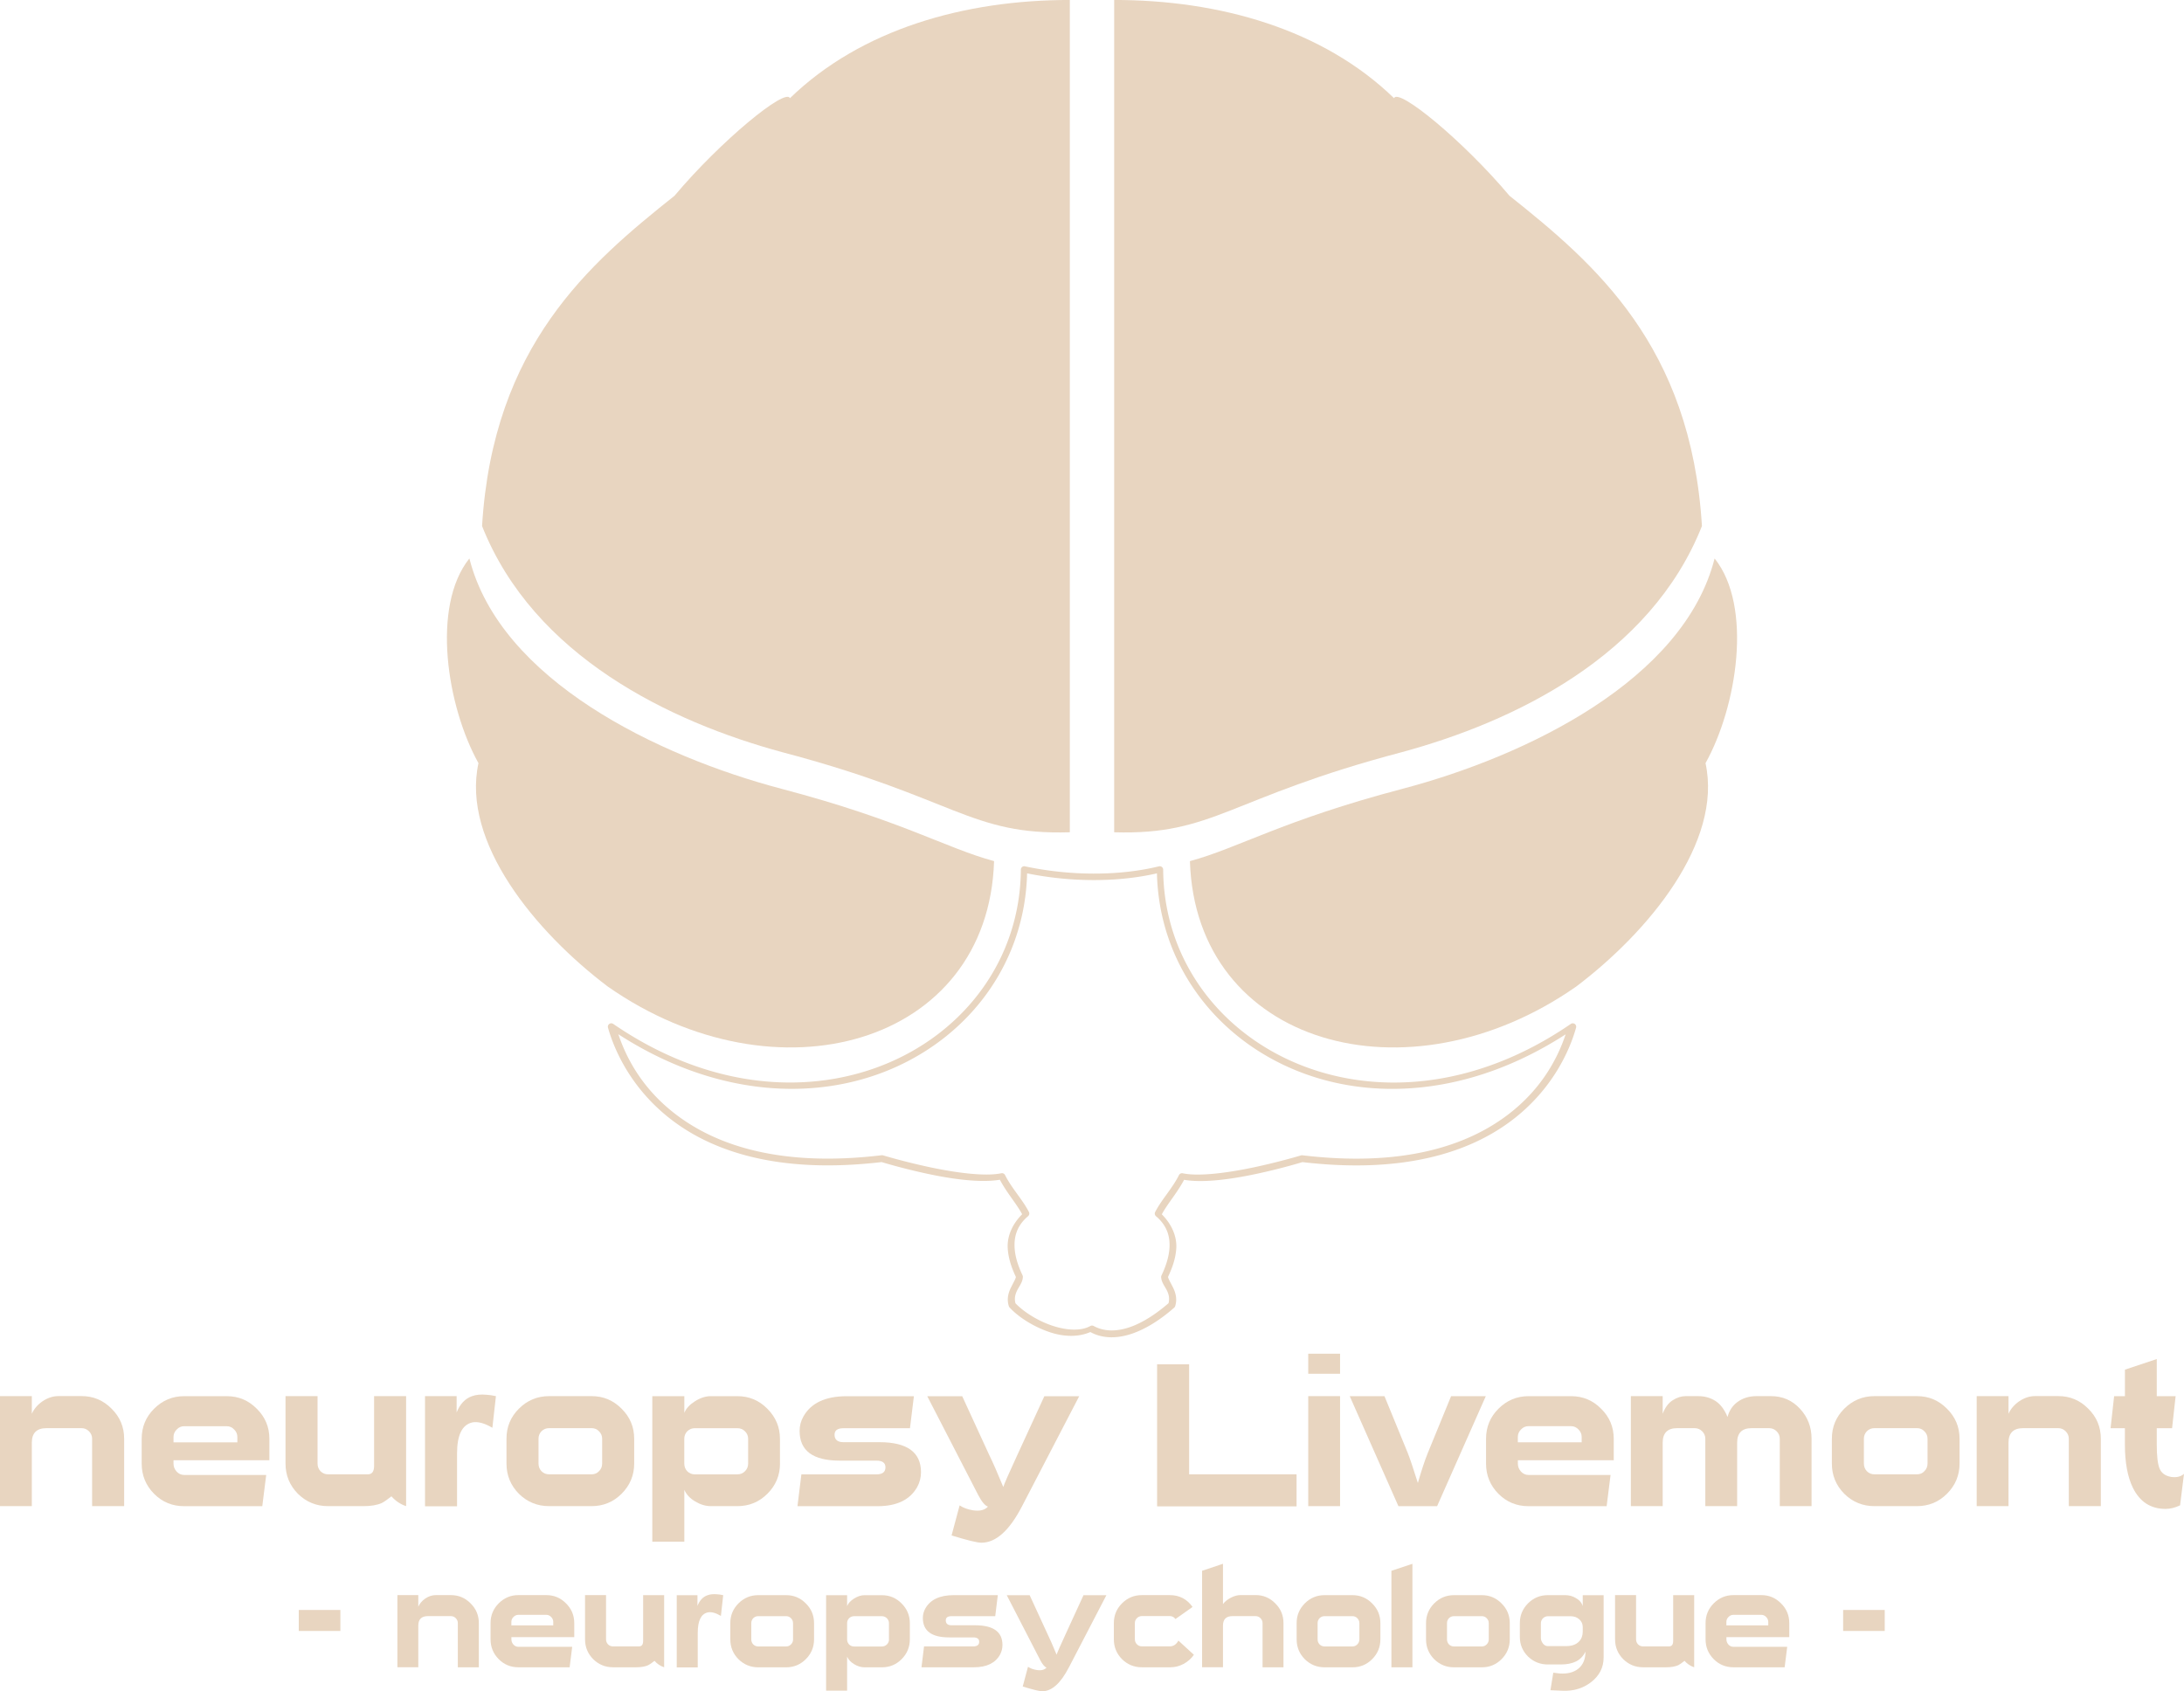 <?xml version="1.0" encoding="UTF-8" standalone="no"?>
<!-- Created with Inkscape (http://www.inkscape.org/) -->

<svg
   width="200"
   height="154.904"
   viewBox="0 0 52.917 40.985"
   version="1.1"
   id="svg5"
   xml:space="preserve"
   inkscape:version="1.2.2 (b0a8486541, 2022-12-01)"
   sodipodi:docname="logos.svg"
   xmlns:inkscape="http://www.inkscape.org/namespaces/inkscape"
   xmlns:sodipodi="http://sodipodi.sourceforge.net/DTD/sodipodi-0.dtd"
   xmlns="http://www.w3.org/2000/svg"
   xmlns:svg="http://www.w3.org/2000/svg"><sodipodi:namedview
     id="namedview7"
     pagecolor="#988f83"
     bordercolor="#000000"
     borderopacity="0.25"
     inkscape:showpageshadow="2"
     inkscape:pageopacity="0"
     inkscape:pagecheckerboard="0"
     inkscape:deskcolor="#d1d1d1"
     inkscape:document-units="px"
     showgrid="false"
     showguides="false"
     inkscape:zoom="1"
     inkscape:cx="262"
     inkscape:cy="4209"
     inkscape:window-width="1920"
     inkscape:window-height="1007"
     inkscape:window-x="0"
     inkscape:window-y="0"
     inkscape:window-maximized="1"
     inkscape:current-layer="layer1"><inkscape:grid
       type="xygrid"
       id="grid5337"
       spacingx="26.458"
       spacingy="26.458"
       color="#ffffff"
       opacity="0.149"
       empcolor="#e7e7e7"
       empopacity="0.302"
       originx="0"
       originy="0" /></sodipodi:namedview><defs
     id="defs2" /><g
     inkscape:label="Calque 1"
     inkscape:groupmode="layer"
     id="layer1"
     transform="translate(-23.151,-502.909)"><path
       inkscape:connector-curvature="0"
       style="display:inline;fill:#e8d5c0;fill-opacity:1;stroke:none;stroke-width:0.166"
       d="m 37.887,526.824 c -1.771,-1.336 -3.558,-3.511 -3.143,-5.421 -0.763,-1.371 -1.149,-3.798 -0.22,-4.961 0.747,2.944 4.551,4.789 7.572,5.585 2.904,0.765 3.967,1.433 5.141,1.75 -0.142,4.467 -5.281,5.887 -9.35,3.046 z"
       id="path4161-9"
       inkscape:export-filename="../pixelfed/neuropsy_livemont.png"
       inkscape:export-xdpi="96"
       inkscape:export-ydpi="96" /><path
       inkscape:connector-curvature="0"
       style="display:inline;fill:#e8d5c0;fill-opacity:1;stroke:none;stroke-width:0.166"
       d="m 49.071,502.909 c -2.546,0 -5.05,0.703 -6.781,2.38 -0.103,-0.257 -1.672,1.028 -2.796,2.364 -2.056,1.638 -4.397,3.625 -4.663,8.004 1.252,3.156 4.556,4.742 7.266,5.478 4.213,1.11 4.551,2.015 6.975,1.943 0,-6.723 0,-13.446 0,-20.17 -2.546,0 -5.05,0.703 -6.781,2.38 -0.103,-0.257 -1.672,1.028 -2.796,2.364"
       id="path3334-36" /><path
       style="color:#000000;fill:#e8d5c0;fill-opacity:1;stroke-width:0.627;stroke-linecap:round;stroke-linejoin:round;-inkscape-stroke:none"
       d="m 47.985,523.902 a 0.083,0.083 0 0 0 -0.099,0.081 c -0.016,2.124 -1.306,3.862 -3.181,4.671 -1.876,0.809 -4.337,0.687 -6.697,-0.933 a 0.083,0.083 0 0 0 -0.126,0.091 c 0.151,0.54 0.568,1.504 1.575,2.26 1.003,0.753 2.592,1.288 5.055,0.998 0.01,0.003 0.505,0.155 1.12,0.286 0.597,0.128 1.278,0.221 1.745,0.142 0.174,0.327 0.4,0.575 0.54,0.836 -0.25,0.251 -0.364,0.544 -0.35,0.816 0.015,0.285 0.119,0.533 0.198,0.704 -0.004,0.043 -0.058,0.133 -0.116,0.25 -0.06,0.119 -0.112,0.275 -0.055,0.457 a 0.083,0.083 0 0 0 0.018,0.032 c 0.224,0.242 0.584,0.466 0.961,0.595 0.349,0.12 0.706,0.128 0.996,0.001 0.309,0.168 0.664,0.158 1.014,0.038 0.349,-0.12 0.698,-0.348 1.017,-0.628 a 0.083,0.083 0 0 0 0.025,-0.038 c 0.057,-0.181 0.004,-0.338 -0.055,-0.457 -0.059,-0.118 -0.115,-0.21 -0.118,-0.252 0.079,-0.171 0.185,-0.417 0.2,-0.701 0.014,-0.272 -0.102,-0.565 -0.351,-0.815 0.14,-0.261 0.366,-0.509 0.54,-0.836 0.468,0.08 1.149,-0.015 1.747,-0.143 0.615,-0.131 1.11,-0.283 1.12,-0.286 2.463,0.29 4.052,-0.245 5.055,-0.998 1.007,-0.755 1.425,-1.719 1.575,-2.26 a 0.083,0.083 0 0 0 -0.127,-0.091 c -2.359,1.62 -4.821,1.742 -6.697,0.933 -1.876,-0.809 -3.165,-2.547 -3.18,-4.671 a 0.083,0.083 0 0 0 -0.103,-0.081 c -0.984,0.242 -2.185,0.228 -3.246,0 z m 0.051,0.171 c 1.034,0.211 2.174,0.224 3.147,0 0.053,2.148 1.364,3.912 3.266,4.732 1.872,0.807 4.302,0.679 6.637,-0.831 -0.179,0.531 -0.552,1.312 -1.422,1.965 -0.97,0.728 -2.513,1.259 -4.96,0.966 a 0.083,0.083 0 0 0 -0.033,0.004 c 0,0 -0.505,0.153 -1.118,0.284 -0.613,0.131 -1.339,0.234 -1.744,0.149 a 0.083,0.083 0 0 0 -0.092,0.044 c -0.166,0.33 -0.415,0.582 -0.577,0.894 a 0.083,0.083 0 0 0 0.02,0.102 c 0.273,0.23 0.341,0.498 0.327,0.76 -0.014,0.262 -0.116,0.512 -0.193,0.674 a 0.083,0.083 0 0 0 -0.009,0.039 c 0.005,0.127 0.085,0.219 0.137,0.322 0.049,0.097 0.071,0.195 0.042,0.313 -0.3,0.259 -0.623,0.472 -0.934,0.579 -0.32,0.11 -0.621,0.114 -0.881,-0.027 a 0.083,0.083 0 0 0 -0.08,10e-4 c -0.233,0.13 -0.59,0.106 -0.941,-0.015 -0.343,-0.118 -0.672,-0.327 -0.873,-0.536 -0.031,-0.12 -0.006,-0.218 0.043,-0.316 0.052,-0.103 0.131,-0.195 0.136,-0.322 a 0.083,0.083 0 0 0 -0.007,-0.039 c -0.077,-0.163 -0.18,-0.413 -0.193,-0.674 -0.014,-0.262 0.054,-0.53 0.327,-0.76 a 0.083,0.083 0 0 0 0.02,-0.102 c -0.161,-0.312 -0.411,-0.563 -0.578,-0.894 a 0.083,0.083 0 0 0 -0.091,-0.044 c -0.405,0.085 -1.131,-0.018 -1.744,-0.149 -0.613,-0.131 -1.118,-0.284 -1.118,-0.284 a 0.083,0.083 0 0 0 -0.034,-0.004 c -2.447,0.294 -3.988,-0.238 -4.959,-0.966 -0.871,-0.653 -1.245,-1.434 -1.424,-1.966 2.335,1.511 4.766,1.64 6.638,0.832 1.902,-0.821 3.213,-2.584 3.266,-4.732 z"
       id="path4163-7-0" /><path
       inkscape:connector-curvature="0"
       style="display:inline;fill:#e8d5c0;fill-opacity:1;stroke:none;stroke-width:0.166"
       d="m 61.332,526.824 c 1.771,-1.336 3.558,-3.511 3.143,-5.421 0.763,-1.371 1.149,-3.798 0.22,-4.961 -0.747,2.944 -4.551,4.789 -7.572,5.585 -2.904,0.765 -3.967,1.433 -5.141,1.75 0.142,4.467 5.281,5.887 9.35,3.046 z"
       id="path4161-5-6" /><path
       inkscape:connector-curvature="0"
       style="display:inline;fill:#e8d5c0;fill-opacity:1;stroke:none;stroke-width:0.166"
       d="m 50.148,502.909 c 2.546,0 5.05,0.703 6.781,2.38 0.103,-0.257 1.672,1.028 2.796,2.364 2.056,1.638 4.397,3.625 4.663,8.004 -1.252,3.156 -4.556,4.742 -7.266,5.478 -4.213,1.11 -4.551,2.015 -6.975,1.943 0,-6.723 0,-13.446 0,-20.17 2.546,0 5.05,0.703 6.781,2.38 0.103,-0.257 1.672,1.028 2.796,2.364"
       id="path3334-3-2" /><path
       d="m 26.159,539.408 h -0.776 v -1.633 c -1e-6,-0.07 -0.025,-0.13 -0.076,-0.181 -0.051,-0.051 -0.111,-0.076 -0.181,-0.076 h -0.847 c -0.238,10e-6 -0.357,0.117 -0.357,0.352 v 1.538 h -0.771 v -2.666 h 0.771 v 0.428 c 0.054,-0.121 0.141,-0.222 0.262,-0.305 0.124,-0.083 0.252,-0.124 0.385,-0.124 h 0.557 c 0.286,0 0.528,0.102 0.728,0.305 0.203,0.2 0.305,0.443 0.305,0.728 v 1.633"
       style="font-style:normal;font-variant:normal;font-weight:normal;font-stretch:normal;font-size:28px;line-height:125%;font-family:'Sui Generis';-inkscape-font-specification:'Sui Generis';text-align:start;letter-spacing:0px;word-spacing:0px;writing-mode:lr-tb;text-anchor:start;fill:#e8d5c0;fill-opacity:1;stroke:none;stroke-width:0.17"
       id="path3335" /><path
       d="m 29.677,538.295 h -2.322 v 0.081 c -10e-7,0.073 0.025,0.138 0.076,0.195 0.051,0.054 0.111,0.081 0.181,0.081 h 1.989 l -0.095,0.757 h -1.894 c -0.286,0 -0.528,-0.1 -0.728,-0.3 -0.2,-0.203 -0.3,-0.447 -0.3,-0.733 v -0.6 c 0,-0.286 0.1,-0.528 0.3,-0.728 0.203,-0.203 0.446,-0.305 0.728,-0.305 h 1.033 c 0.286,0 0.528,0.102 0.728,0.305 0.203,0.2 0.305,0.443 0.305,0.728 v 0.519 m -0.776,-0.433 v -0.129 c -1e-6,-0.07 -0.025,-0.13 -0.076,-0.181 -0.051,-0.054 -0.111,-0.081 -0.181,-0.081 h -1.033 c -0.07,0 -0.13,0.027 -0.181,0.081 -0.051,0.051 -0.076,0.111 -0.076,0.181 v 0.129 h 1.547"
       style="font-style:normal;font-variant:normal;font-weight:normal;font-stretch:normal;font-size:28px;line-height:125%;font-family:'Sui Generis';-inkscape-font-specification:'Sui Generis';text-align:start;letter-spacing:0px;word-spacing:0px;writing-mode:lr-tb;text-anchor:start;fill:#e8d5c0;fill-opacity:1;stroke:none;stroke-width:0.17"
       id="path3337" /><path
       d="m 32.992,539.408 c -0.136,-0.044 -0.255,-0.124 -0.357,-0.238 -0.098,0.079 -0.176,0.133 -0.233,0.162 -0.114,0.051 -0.262,0.076 -0.443,0.076 h -0.857 c -0.286,0 -0.53,-0.1 -0.733,-0.3 -0.2,-0.203 -0.3,-0.447 -0.3,-0.733 v -1.633 h 0.776 v 1.633 c 0,0.073 0.024,0.135 0.071,0.186 0.051,0.051 0.113,0.076 0.186,0.076 h 0.961 c 0.102,0 0.152,-0.068 0.152,-0.205 v -1.69 h 0.776 v 2.666"
       style="font-style:normal;font-variant:normal;font-weight:normal;font-stretch:normal;font-size:28px;line-height:125%;font-family:'Sui Generis';-inkscape-font-specification:'Sui Generis';text-align:start;letter-spacing:0px;word-spacing:0px;writing-mode:lr-tb;text-anchor:start;fill:#e8d5c0;fill-opacity:1;stroke:none;stroke-width:0.17"
       id="path3339" /><path
       d="m 35.167,536.743 -0.086,0.766 c -0.194,-0.114 -0.357,-0.157 -0.49,-0.129 -0.244,0.057 -0.366,0.308 -0.366,0.752 v 1.28 h -0.776 v -2.67 h 0.766 v 0.395 c 0.082,-0.206 0.208,-0.338 0.376,-0.395 0.098,-0.035 0.214,-0.046 0.347,-0.033 0.067,0.003 0.143,0.014 0.228,0.033"
       style="font-style:normal;font-variant:normal;font-weight:normal;font-stretch:normal;font-size:28px;line-height:125%;font-family:'Sui Generis';-inkscape-font-specification:'Sui Generis';text-align:start;letter-spacing:0px;word-spacing:0px;writing-mode:lr-tb;text-anchor:start;fill:#e8d5c0;fill-opacity:1;stroke:none;stroke-width:0.17"
       id="path3341" /><path
       d="m 38.517,538.375 c -3e-6,0.286 -0.102,0.53 -0.305,0.733 -0.2,0.2 -0.443,0.3 -0.728,0.3 h -1.028 c -0.286,0 -0.53,-0.1 -0.733,-0.3 -0.2,-0.203 -0.3,-0.447 -0.3,-0.733 v -0.6 c 0,-0.286 0.1,-0.528 0.3,-0.728 0.203,-0.203 0.447,-0.305 0.733,-0.305 h 1.028 c 0.286,0 0.528,0.102 0.728,0.305 0.203,0.2 0.305,0.443 0.305,0.728 v 0.6 m -0.776,0 v -0.6 c -3e-6,-0.07 -0.025,-0.13 -0.076,-0.181 -0.048,-0.051 -0.108,-0.076 -0.181,-0.076 h -1.028 c -0.073,10e-6 -0.135,0.025 -0.186,0.076 -0.048,0.051 -0.071,0.111 -0.071,0.181 v 0.6 c -2e-6,0.073 0.024,0.135 0.071,0.186 0.051,0.051 0.113,0.076 0.186,0.076 h 1.028 c 0.073,0 0.133,-0.025 0.181,-0.076 0.051,-0.051 0.076,-0.113 0.076,-0.186"
       style="font-style:normal;font-variant:normal;font-weight:normal;font-stretch:normal;font-size:28px;line-height:125%;font-family:'Sui Generis';-inkscape-font-specification:'Sui Generis';text-align:start;letter-spacing:0px;word-spacing:0px;writing-mode:lr-tb;text-anchor:start;fill:#e8d5c0;fill-opacity:1;stroke:none;stroke-width:0.17"
       id="path3343" /><path
       d="m 42.05,538.375 c -10e-7,0.286 -0.102,0.53 -0.305,0.733 -0.2,0.2 -0.443,0.3 -0.728,0.3 h -0.642 c -0.127,0 -0.254,-0.038 -0.381,-0.114 -0.127,-0.076 -0.214,-0.17 -0.262,-0.281 v 1.257 h -0.776 v -3.527 h 0.776 v 0.405 c 0.041,-0.105 0.127,-0.198 0.257,-0.281 0.13,-0.083 0.259,-0.124 0.385,-0.124 h 0.642 c 0.286,0 0.528,0.102 0.728,0.305 0.203,0.203 0.305,0.446 0.305,0.728 v 0.6 m -0.771,0 v -0.6 c -10e-7,-0.07 -0.025,-0.13 -0.076,-0.181 -0.051,-0.051 -0.113,-0.076 -0.186,-0.076 h -1.028 c -0.073,10e-6 -0.135,0.025 -0.186,0.076 -0.048,0.051 -0.071,0.111 -0.071,0.181 v 0.6 c 0,0.073 0.024,0.135 0.071,0.186 0.051,0.051 0.113,0.076 0.186,0.076 h 1.028 c 0.073,0 0.135,-0.025 0.186,-0.076 0.051,-0.051 0.076,-0.113 0.076,-0.186"
       style="font-style:normal;font-variant:normal;font-weight:normal;font-stretch:normal;font-size:28px;line-height:125%;font-family:'Sui Generis';-inkscape-font-specification:'Sui Generis';text-align:start;letter-spacing:0px;word-spacing:0px;writing-mode:lr-tb;text-anchor:start;fill:#e8d5c0;fill-opacity:1;stroke:none;stroke-width:0.17"
       id="path3345" /><path
       d="m 45.466,538.585 c -3e-6,0.127 -0.03,0.246 -0.09,0.357 -0.174,0.311 -0.495,0.467 -0.961,0.467 h -1.942 l 0.095,-0.771 h 1.818 c 0.146,0 0.219,-0.057 0.219,-0.171 -2e-6,-0.108 -0.073,-0.162 -0.219,-0.162 h -0.89 c -0.647,0 -0.971,-0.24 -0.971,-0.719 0,-0.124 0.03,-0.24 0.09,-0.347 0.184,-0.33 0.535,-0.495 1.052,-0.495 h 1.627 l -0.095,0.776 h -1.613 c -0.149,1e-5 -0.22,0.057 -0.214,0.171 0.006,0.111 0.078,0.167 0.214,0.167 h 0.871 c 0.673,0 1.009,0.243 1.009,0.728"
       style="font-style:normal;font-variant:normal;font-weight:normal;font-stretch:normal;font-size:28px;line-height:125%;font-family:'Sui Generis';-inkscape-font-specification:'Sui Generis';text-align:start;letter-spacing:0px;word-spacing:0px;writing-mode:lr-tb;text-anchor:start;fill:#e8d5c0;fill-opacity:1;stroke:none;stroke-width:0.17"
       id="path3347" /><path
       d="m 49.3,536.743 -1.385,2.666 c -0.305,0.59 -0.633,0.885 -0.985,0.885 -0.102,0 -0.343,-0.059 -0.723,-0.176 l 0.195,-0.728 c 0.092,0.06 0.2,0.1 0.324,0.119 0.165,0.025 0.286,-0.005 0.362,-0.09 -0.07,-0.022 -0.148,-0.114 -0.233,-0.276 l -1.237,-2.399 h 0.847 l 0.652,1.419 c 0.089,0.181 0.203,0.441 0.343,0.781 0.022,-0.073 0.136,-0.333 0.343,-0.781 l 0.652,-1.419 h 0.847"
       style="font-style:normal;font-variant:normal;font-weight:normal;font-stretch:normal;font-size:28px;line-height:125%;font-family:'Sui Generis';-inkscape-font-specification:'Sui Generis';text-align:start;letter-spacing:0px;word-spacing:0px;writing-mode:lr-tb;text-anchor:start;fill:#e8d5c0;fill-opacity:1;stroke:none;stroke-width:0.17"
       id="path3349" /><path
       d="m 54.566,539.413 h -3.379 v -3.442 h 0.776 v 2.666 h 2.603 v 0.776"
       style="font-style:normal;font-variant:normal;font-weight:normal;font-stretch:normal;font-size:28px;line-height:125%;font-family:'Sui Generis';-inkscape-font-specification:'Sui Generis';text-align:start;letter-spacing:0px;word-spacing:0px;writing-mode:lr-tb;text-anchor:start;fill:#e8d5c0;fill-opacity:1;stroke:none;stroke-width:0.17"
       id="path3351" /><path
       d="m 55.62,536.2 h -0.771 v -0.486 h 0.771 v 0.486 m 0,3.208 h -0.771 v -2.666 h 0.771 v 2.666"
       style="font-style:normal;font-variant:normal;font-weight:normal;font-stretch:normal;font-size:28px;line-height:125%;font-family:'Sui Generis';-inkscape-font-specification:'Sui Generis';text-align:start;letter-spacing:0px;word-spacing:0px;writing-mode:lr-tb;text-anchor:start;fill:#e8d5c0;fill-opacity:1;stroke:none;stroke-width:0.17"
       id="path3353" /><path
       d="m 59.151,536.743 -1.18,2.666 h -0.937 l -1.18,-2.666 h 0.842 l 0.562,1.371 c 0.051,0.127 0.133,0.371 0.247,0.733 0.086,-0.301 0.167,-0.546 0.243,-0.733 l 0.562,-1.371 h 0.842"
       style="font-style:normal;font-variant:normal;font-weight:normal;font-stretch:normal;font-size:28px;line-height:125%;font-family:'Sui Generis';-inkscape-font-specification:'Sui Generis';text-align:start;letter-spacing:0px;word-spacing:0px;writing-mode:lr-tb;text-anchor:start;fill:#e8d5c0;fill-opacity:1;stroke:none;stroke-width:0.17"
       id="path3355" /><path
       d="m 62.25,538.295 h -2.322 v 0.081 c 0,0.073 0.025,0.138 0.076,0.195 0.051,0.054 0.111,0.081 0.181,0.081 h 1.989 l -0.095,0.757 h -1.894 c -0.286,0 -0.528,-0.1 -0.728,-0.3 -0.2,-0.203 -0.3,-0.447 -0.3,-0.733 v -0.6 c 0,-0.286 0.1,-0.528 0.3,-0.728 0.203,-0.203 0.446,-0.305 0.728,-0.305 h 1.033 c 0.286,0 0.528,0.102 0.728,0.305 0.203,0.2 0.305,0.443 0.305,0.728 v 0.519 M 61.474,537.861 v -0.129 c -2e-6,-0.07 -0.025,-0.13 -0.076,-0.181 -0.051,-0.054 -0.111,-0.081 -0.181,-0.081 h -1.033 c -0.07,0 -0.13,0.027 -0.181,0.081 -0.051,0.051 -0.076,0.111 -0.076,0.181 v 0.129 h 1.547"
       style="font-style:normal;font-variant:normal;font-weight:normal;font-stretch:normal;font-size:28px;line-height:125%;font-family:'Sui Generis';-inkscape-font-specification:'Sui Generis';text-align:start;letter-spacing:0px;word-spacing:0px;writing-mode:lr-tb;text-anchor:start;fill:#e8d5c0;fill-opacity:1;stroke:none;stroke-width:0.17"
       id="path3357" /><path
       d="m 67.045,539.408 h -0.771 v -1.633 c -3e-6,-0.07 -0.025,-0.13 -0.076,-0.181 -0.051,-0.051 -0.113,-0.076 -0.186,-0.076 h -0.419 c -0.235,10e-6 -0.352,0.117 -0.352,0.352 v 1.538 h -0.771 v -1.633 c -2e-6,-0.07 -0.025,-0.13 -0.076,-0.181 -0.051,-0.051 -0.113,-0.076 -0.186,-0.076 h -0.419 c -0.235,10e-6 -0.352,0.117 -0.352,0.352 v 1.538 h -0.771 v -2.666 h 0.771 v 0.428 c 0.057,-0.152 0.138,-0.262 0.243,-0.328 0.105,-0.067 0.209,-0.1 0.314,-0.1 h 0.3 c 0.162,0 0.303,0.04 0.424,0.119 0.121,0.079 0.217,0.208 0.29,0.386 0.041,-0.152 0.119,-0.271 0.233,-0.357 0.13,-0.098 0.287,-0.148 0.471,-0.148 h 0.347 c 0.282,0 0.517,0.102 0.704,0.305 0.187,0.2 0.281,0.443 0.281,0.728 v 1.633"
       style="font-style:normal;font-variant:normal;font-weight:normal;font-stretch:normal;font-size:28px;line-height:125%;font-family:'Sui Generis';-inkscape-font-specification:'Sui Generis';text-align:start;letter-spacing:0px;word-spacing:0px;writing-mode:lr-tb;text-anchor:start;fill:#e8d5c0;fill-opacity:1;stroke:none;stroke-width:0.17"
       id="path3359" /><path
       d="m 70.63,538.375 c -3e-6,0.286 -0.102,0.53 -0.305,0.733 -0.2,0.2 -0.443,0.3 -0.728,0.3 h -1.028 c -0.286,0 -0.53,-0.1 -0.733,-0.3 -0.2,-0.203 -0.3,-0.447 -0.3,-0.733 v -0.6 c 0,-0.286 0.1,-0.528 0.3,-0.728 0.203,-0.203 0.447,-0.305 0.733,-0.305 h 1.028 c 0.286,0 0.528,0.102 0.728,0.305 0.203,0.2 0.305,0.443 0.305,0.728 v 0.6 m -0.776,0 v -0.6 c -3e-6,-0.07 -0.025,-0.13 -0.076,-0.181 -0.048,-0.051 -0.108,-0.076 -0.181,-0.076 h -1.028 c -0.073,10e-6 -0.135,0.025 -0.186,0.076 -0.048,0.051 -0.071,0.111 -0.071,0.181 v 0.6 c -2e-6,0.073 0.024,0.135 0.071,0.186 0.051,0.051 0.113,0.076 0.186,0.076 h 1.028 c 0.073,0 0.133,-0.025 0.181,-0.076 0.051,-0.051 0.076,-0.113 0.076,-0.186"
       style="font-style:normal;font-variant:normal;font-weight:normal;font-stretch:normal;font-size:28px;line-height:125%;font-family:'Sui Generis';-inkscape-font-specification:'Sui Generis';text-align:start;letter-spacing:0px;word-spacing:0px;writing-mode:lr-tb;text-anchor:start;fill:#e8d5c0;fill-opacity:1;stroke:none;stroke-width:0.17"
       id="path3361" /><path
       d="m 74.053,539.408 h -0.776 v -1.633 c -3e-6,-0.07 -0.025,-0.13 -0.076,-0.181 -0.051,-0.051 -0.111,-0.076 -0.181,-0.076 h -0.847 c -0.238,10e-6 -0.357,0.117 -0.357,0.352 v 1.538 h -0.771 v -2.666 h 0.771 v 0.428 c 0.054,-0.121 0.141,-0.222 0.262,-0.305 0.124,-0.083 0.252,-0.124 0.385,-0.124 h 0.557 c 0.286,0 0.528,0.102 0.728,0.305 0.203,0.2 0.305,0.443 0.305,0.728 v 1.633"
       style="font-style:normal;font-variant:normal;font-weight:normal;font-stretch:normal;font-size:28px;line-height:125%;font-family:'Sui Generis';-inkscape-font-specification:'Sui Generis';text-align:start;letter-spacing:0px;word-spacing:0px;writing-mode:lr-tb;text-anchor:start;fill:#e8d5c0;fill-opacity:1;stroke:none;stroke-width:0.17"
       id="path3363" /><path
       d="m 76.068,538.623 -0.095,0.766 c -0.121,0.057 -0.238,0.086 -0.352,0.086 -0.358,0 -0.622,-0.17 -0.79,-0.509 -0.13,-0.263 -0.195,-0.614 -0.195,-1.052 v -0.395 h -0.347 l 0.086,-0.776 h 0.262 v -0.643 l 0.771,-0.257 v 0.9 h 0.457 l -0.086,0.776 h -0.371 v 0.395 c -10e-7,0.276 0.022,0.47 0.067,0.581 0.044,0.111 0.138,0.179 0.281,0.205 0.13,0.019 0.235,-0.006 0.314,-0.076"
       style="font-style:normal;font-variant:normal;font-weight:normal;font-stretch:normal;font-size:28px;line-height:125%;font-family:'Sui Generis';-inkscape-font-specification:'Sui Generis';text-align:start;letter-spacing:0px;word-spacing:0px;writing-mode:lr-tb;text-anchor:start;fill:#e8d5c0;fill-opacity:1;stroke:none;stroke-width:0.17"
       id="path3365" /><path
       d="m 31.398,542.433 h -1.008 v -0.509 h 1.008 v 0.509"
       style="font-style:normal;font-variant:normal;font-weight:normal;font-stretch:normal;font-size:18.36px;line-height:125%;font-family:'Sui Generis';-inkscape-font-specification:'Sui Generis';text-align:center;letter-spacing:0.026px;word-spacing:0.013px;writing-mode:lr-tb;text-anchor:middle;fill:#e8d5c0;fill-opacity:1;stroke:none;stroke-width:0.17"
       id="path3368" /><path
       d="m 34.753,543.313 h -0.509 v -1.071 c -2e-6,-0.046 -0.017,-0.085 -0.05,-0.119 -0.033,-0.033 -0.073,-0.05 -0.119,-0.05 h -0.555 c -0.156,0 -0.234,0.077 -0.234,0.231 v 1.008 h -0.506 v -1.748 h 0.506 v 0.281 c 0.035,-0.079 0.093,-0.146 0.172,-0.2 0.081,-0.054 0.165,-0.081 0.253,-0.081 h 0.365 c 0.187,0 0.346,0.067 0.477,0.2 0.133,0.131 0.2,0.29 0.2,0.478 v 1.071"
       style="font-style:normal;font-variant:normal;font-weight:normal;font-stretch:normal;font-size:18.36px;line-height:125%;font-family:'Sui Generis';-inkscape-font-specification:'Sui Generis';text-align:center;letter-spacing:0.026px;word-spacing:0.013px;writing-mode:lr-tb;text-anchor:middle;fill:#e8d5c0;fill-opacity:1;stroke:none;stroke-width:0.17"
       id="path3370" /><path
       d="m 37.065,542.583 h -1.523 v 0.053 c 0,0.048 0.017,0.09 0.05,0.128 0.033,0.035 0.073,0.053 0.119,0.053 h 1.304 l -0.062,0.496 h -1.242 c -0.187,0 -0.346,-0.066 -0.477,-0.197 -0.131,-0.133 -0.197,-0.293 -0.197,-0.481 v -0.393 c 0,-0.187 0.066,-0.346 0.197,-0.478 0.133,-0.133 0.292,-0.2 0.477,-0.2 h 0.677 c 0.187,0 0.346,0.067 0.477,0.2 0.133,0.131 0.2,0.29 0.2,0.478 v 0.34 m -0.509,-0.284 v -0.084 c -1e-6,-0.046 -0.017,-0.085 -0.05,-0.119 -0.033,-0.035 -0.073,-0.053 -0.119,-0.053 h -0.677 c -0.046,0 -0.085,0.018 -0.119,0.053 -0.033,0.033 -0.05,0.073 -0.05,0.119 v 0.084 h 1.014"
       style="font-style:normal;font-variant:normal;font-weight:normal;font-stretch:normal;font-size:18.36px;line-height:125%;font-family:'Sui Generis';-inkscape-font-specification:'Sui Generis';text-align:center;letter-spacing:0.026px;word-spacing:0.013px;writing-mode:lr-tb;text-anchor:middle;fill:#e8d5c0;fill-opacity:1;stroke:none;stroke-width:0.17"
       id="path3372" /><path
       d="m 39.243,543.313 c -0.089,-0.029 -0.167,-0.081 -0.234,-0.156 -0.064,0.052 -0.115,0.087 -0.153,0.106 -0.075,0.033 -0.172,0.05 -0.29,0.05 h -0.562 c -0.187,0 -0.347,-0.066 -0.481,-0.197 -0.131,-0.133 -0.197,-0.293 -0.197,-0.481 v -1.071 h 0.509 v 1.071 c -2e-6,0.048 0.016,0.088 0.047,0.122 0.033,0.033 0.074,0.05 0.122,0.05 h 0.63 c 0.067,0 0.1,-0.045 0.1,-0.134 v -1.108 h 0.509 v 1.748"
       style="font-style:normal;font-variant:normal;font-weight:normal;font-stretch:normal;font-size:18.36px;line-height:125%;font-family:'Sui Generis';-inkscape-font-specification:'Sui Generis';text-align:center;letter-spacing:0.026px;word-spacing:0.013px;writing-mode:lr-tb;text-anchor:middle;fill:#e8d5c0;fill-opacity:1;stroke:none;stroke-width:0.17"
       id="path3374" /><path
       d="m 40.674,541.565 -0.056,0.503 c -0.127,-0.075 -0.234,-0.103 -0.321,-0.084 -0.16,0.037 -0.24,0.202 -0.24,0.493 v 0.84 h -0.509 v -1.751 h 0.502 v 0.259 c 0.054,-0.135 0.136,-0.222 0.247,-0.259 0.064,-0.023 0.14,-0.03 0.228,-0.022 0.044,0.002 0.094,0.009 0.15,0.022"
       style="font-style:normal;font-variant:normal;font-weight:normal;font-stretch:normal;font-size:18.36px;line-height:125%;font-family:'Sui Generis';-inkscape-font-specification:'Sui Generis';text-align:center;letter-spacing:0.026px;word-spacing:0.013px;writing-mode:lr-tb;text-anchor:middle;fill:#e8d5c0;fill-opacity:1;stroke:none;stroke-width:0.17"
       id="path3376" /><path
       d="m 42.875,542.636 c -2e-6,0.187 -0.067,0.348 -0.2,0.481 -0.131,0.131 -0.29,0.197 -0.477,0.197 h -0.674 c -0.187,0 -0.347,-0.066 -0.481,-0.197 -0.131,-0.133 -0.197,-0.293 -0.197,-0.481 v -0.393 c 0,-0.187 0.066,-0.346 0.197,-0.478 0.133,-0.133 0.293,-0.2 0.481,-0.2 h 0.674 c 0.187,0 0.346,0.067 0.477,0.2 0.133,0.131 0.2,0.29 0.2,0.478 v 0.393 m -0.509,0 v -0.393 c -2e-6,-0.046 -0.017,-0.085 -0.05,-0.119 -0.031,-0.033 -0.071,-0.05 -0.119,-0.05 h -0.674 c -0.048,0 -0.088,0.017 -0.122,0.05 -0.031,0.033 -0.047,0.073 -0.047,0.119 v 0.393 c -2e-6,0.048 0.016,0.088 0.047,0.122 0.033,0.033 0.074,0.05 0.122,0.05 H 42.198 c 0.048,0 0.087,-0.017 0.119,-0.05 0.033,-0.033 0.05,-0.074 0.05,-0.122"
       style="font-style:normal;font-variant:normal;font-weight:normal;font-stretch:normal;font-size:18.36px;line-height:125%;font-family:'Sui Generis';-inkscape-font-specification:'Sui Generis';text-align:center;letter-spacing:0.026px;word-spacing:0.013px;writing-mode:lr-tb;text-anchor:middle;fill:#e8d5c0;fill-opacity:1;stroke:none;stroke-width:0.17"
       id="path3378" /><path
       d="m 45.196,542.636 c -2e-6,0.187 -0.067,0.348 -0.2,0.481 -0.131,0.131 -0.29,0.197 -0.477,0.197 h -0.421 c -0.083,0 -0.166,-0.025 -0.25,-0.075 -0.083,-0.05 -0.14,-0.111 -0.172,-0.184 v 0.824 h -0.509 v -2.313 h 0.509 v 0.265 c 0.027,-0.069 0.083,-0.13 0.169,-0.184 0.085,-0.054 0.17,-0.081 0.253,-0.081 h 0.421 c 0.187,0 0.346,0.067 0.477,0.2 0.133,0.133 0.2,0.292 0.2,0.478 v 0.393 m -0.506,0 v -0.393 c -2e-6,-0.046 -0.017,-0.085 -0.05,-0.119 -0.033,-0.033 -0.074,-0.05 -0.122,-0.05 H 43.845 c -0.048,0 -0.088,0.017 -0.122,0.05 -0.031,0.033 -0.047,0.073 -0.047,0.119 v 0.393 c 0,0.048 0.016,0.088 0.047,0.122 0.033,0.033 0.074,0.05 0.122,0.05 h 0.674 c 0.048,0 0.088,-0.017 0.122,-0.05 0.033,-0.033 0.05,-0.074 0.05,-0.122"
       style="font-style:normal;font-variant:normal;font-weight:normal;font-stretch:normal;font-size:18.36px;line-height:125%;font-family:'Sui Generis';-inkscape-font-specification:'Sui Generis';text-align:center;letter-spacing:0.026px;word-spacing:0.013px;writing-mode:lr-tb;text-anchor:middle;fill:#e8d5c0;fill-opacity:1;stroke:none;stroke-width:0.17"
       id="path3380" /><path
       d="m 47.44,542.773 c -2e-6,0.083 -0.02,0.161 -0.059,0.234 -0.114,0.204 -0.325,0.306 -0.63,0.306 H 45.478 l 0.062,-0.506 h 1.192 c 0.096,0 0.144,-0.037 0.144,-0.112 -2e-6,-0.071 -0.048,-0.106 -0.144,-0.106 h -0.584 c -0.424,0 -0.637,-0.157 -0.637,-0.471 0,-0.081 0.02,-0.157 0.059,-0.228 0.121,-0.216 0.351,-0.325 0.69,-0.325 h 1.067 l -0.062,0.509 h -1.058 c -0.098,0 -0.145,0.037 -0.14,0.112 0.004,0.073 0.051,0.109 0.14,0.109 h 0.571 c 0.441,0 0.662,0.159 0.662,0.478"
       style="font-style:normal;font-variant:normal;font-weight:normal;font-stretch:normal;font-size:18.36px;line-height:125%;font-family:'Sui Generis';-inkscape-font-specification:'Sui Generis';text-align:center;letter-spacing:0.026px;word-spacing:0.013px;writing-mode:lr-tb;text-anchor:middle;fill:#e8d5c0;fill-opacity:1;stroke:none;stroke-width:0.17"
       id="path3382" /><path
       d="m 49.959,541.565 -0.908,1.748 c -0.2,0.387 -0.415,0.581 -0.646,0.581 -0.067,0 -0.225,-0.038 -0.474,-0.115 l 0.128,-0.478 c 0.06,0.04 0.131,0.066 0.212,0.078 0.108,0.017 0.187,-0.003 0.237,-0.059 -0.046,-0.015 -0.097,-0.075 -0.153,-0.181 l -0.811,-1.573 h 0.555 l 0.428,0.93 c 0.058,0.119 0.133,0.289 0.225,0.512 0.015,-0.048 0.089,-0.218 0.225,-0.512 l 0.427,-0.93 h 0.555"
       style="font-style:normal;font-variant:normal;font-weight:normal;font-stretch:normal;font-size:18.36px;line-height:125%;font-family:'Sui Generis';-inkscape-font-specification:'Sui Generis';text-align:center;letter-spacing:0.026px;word-spacing:0.013px;writing-mode:lr-tb;text-anchor:middle;fill:#e8d5c0;fill-opacity:1;stroke:none;stroke-width:0.17"
       id="path3384" /><path
       d="m 52.078,543.01 c -0.062,0.092 -0.146,0.165 -0.25,0.222 -0.102,0.054 -0.208,0.081 -0.318,0.081 h -0.693 c -0.187,0 -0.347,-0.066 -0.481,-0.197 -0.131,-0.133 -0.197,-0.293 -0.197,-0.481 v -0.393 c 0,-0.187 0.066,-0.346 0.197,-0.478 0.133,-0.133 0.293,-0.2 0.481,-0.2 h 0.677 c 0.233,0 0.417,0.096 0.552,0.287 l -0.415,0.293 c -0.033,-0.048 -0.079,-0.072 -0.137,-0.072 h -0.677 c -0.046,0 -0.085,0.017 -0.119,0.05 -0.033,0.033 -0.05,0.073 -0.05,0.119 v 0.393 c 0,0.048 0.017,0.088 0.05,0.122 0.033,0.033 0.073,0.05 0.119,0.05 h 0.677 c 0.089,0 0.159,-0.047 0.209,-0.14 l 0.374,0.343"
       style="font-style:normal;font-variant:normal;font-weight:normal;font-stretch:normal;font-size:18.36px;line-height:125%;font-family:'Sui Generis';-inkscape-font-specification:'Sui Generis';text-align:center;letter-spacing:0.026px;word-spacing:0.013px;writing-mode:lr-tb;text-anchor:middle;fill:#e8d5c0;fill-opacity:1;stroke:none;stroke-width:0.17"
       id="path3386" /><path
       d="m 54.251,543.313 h -0.509 v -1.071 c -2e-6,-0.046 -0.017,-0.085 -0.05,-0.119 -0.033,-0.033 -0.073,-0.05 -0.119,-0.05 h -0.559 c -0.154,0 -0.231,0.077 -0.231,0.231 v 1.008 h -0.506 v -2.338 l 0.506,-0.169 v 0.977 c 0.042,-0.058 0.104,-0.109 0.187,-0.153 0.085,-0.044 0.164,-0.066 0.237,-0.066 h 0.365 c 0.187,0 0.346,0.067 0.477,0.2 0.133,0.131 0.2,0.29 0.2,0.478 v 1.071"
       style="font-style:normal;font-variant:normal;font-weight:normal;font-stretch:normal;font-size:18.36px;line-height:125%;font-family:'Sui Generis';-inkscape-font-specification:'Sui Generis';text-align:center;letter-spacing:0.026px;word-spacing:0.013px;writing-mode:lr-tb;text-anchor:middle;fill:#e8d5c0;fill-opacity:1;stroke:none;stroke-width:0.17"
       id="path3388" /><path
       d="m 56.597,542.636 c -2e-6,0.187 -0.067,0.348 -0.2,0.481 -0.131,0.131 -0.29,0.197 -0.477,0.197 h -0.674 c -0.187,0 -0.347,-0.066 -0.481,-0.197 -0.131,-0.133 -0.197,-0.293 -0.197,-0.481 v -0.393 c 0,-0.187 0.066,-0.346 0.197,-0.478 0.133,-0.133 0.293,-0.2 0.481,-0.2 h 0.674 c 0.187,0 0.346,0.067 0.477,0.2 0.133,0.131 0.2,0.29 0.2,0.478 v 0.393 m -0.509,0 v -0.393 c -2e-6,-0.046 -0.017,-0.085 -0.05,-0.119 -0.031,-0.033 -0.071,-0.05 -0.119,-0.05 h -0.674 c -0.048,0 -0.088,0.017 -0.122,0.05 -0.031,0.033 -0.047,0.073 -0.047,0.119 v 0.393 c 0,0.048 0.016,0.088 0.047,0.122 0.033,0.033 0.074,0.05 0.122,0.05 h 0.674 c 0.048,0 0.087,-0.017 0.119,-0.05 0.033,-0.033 0.05,-0.074 0.05,-0.122"
       style="font-style:normal;font-variant:normal;font-weight:normal;font-stretch:normal;font-size:18.36px;line-height:125%;font-family:'Sui Generis';-inkscape-font-specification:'Sui Generis';text-align:center;letter-spacing:0.026px;word-spacing:0.013px;writing-mode:lr-tb;text-anchor:middle;fill:#e8d5c0;fill-opacity:1;stroke:none;stroke-width:0.17"
       id="path3390" /><path
       d="m 57.373,543.313 h -0.509 v -2.338 l 0.509,-0.169 v 2.506"
       style="font-style:normal;font-variant:normal;font-weight:normal;font-stretch:normal;font-size:18.36px;line-height:125%;font-family:'Sui Generis';-inkscape-font-specification:'Sui Generis';text-align:center;letter-spacing:0.026px;word-spacing:0.013px;writing-mode:lr-tb;text-anchor:middle;fill:#e8d5c0;fill-opacity:1;stroke:none;stroke-width:0.17"
       id="path3392" /><path
       d="m 59.732,542.636 c -2e-6,0.187 -0.067,0.348 -0.2,0.481 -0.131,0.131 -0.29,0.197 -0.477,0.197 h -0.674 c -0.187,0 -0.347,-0.066 -0.481,-0.197 -0.131,-0.133 -0.197,-0.293 -0.197,-0.481 v -0.393 c 0,-0.187 0.066,-0.346 0.197,-0.478 0.133,-0.133 0.293,-0.2 0.481,-0.2 h 0.674 c 0.187,0 0.346,0.067 0.477,0.2 0.133,0.131 0.2,0.29 0.2,0.478 v 0.393 m -0.509,0 v -0.393 c -2e-6,-0.046 -0.017,-0.085 -0.05,-0.119 -0.031,-0.033 -0.071,-0.05 -0.119,-0.05 h -0.674 c -0.048,0 -0.088,0.017 -0.122,0.05 -0.031,0.033 -0.047,0.073 -0.047,0.119 v 0.393 c 0,0.048 0.016,0.088 0.047,0.122 0.033,0.033 0.074,0.05 0.122,0.05 h 0.674 c 0.048,0 0.087,-0.017 0.119,-0.05 0.033,-0.033 0.05,-0.074 0.05,-0.122"
       style="font-style:normal;font-variant:normal;font-weight:normal;font-stretch:normal;font-size:18.36px;line-height:125%;font-family:'Sui Generis';-inkscape-font-specification:'Sui Generis';text-align:center;letter-spacing:0.026px;word-spacing:0.013px;writing-mode:lr-tb;text-anchor:middle;fill:#e8d5c0;fill-opacity:1;stroke:none;stroke-width:0.17"
       id="path3394" /><path
       d="m 62.006,543.073 c -10e-7,0.248 -0.105,0.451 -0.315,0.609 -0.193,0.144 -0.418,0.21 -0.674,0.2 -0.067,-0.002 -0.166,-0.006 -0.3,-0.013 l 0.069,-0.425 c 0.033,0.004 0.084,0.01 0.153,0.019 0.189,0.013 0.339,-0.025 0.449,-0.112 0.119,-0.094 0.178,-0.233 0.178,-0.418 -0.05,0.106 -0.125,0.185 -0.225,0.237 -0.1,0.05 -0.226,0.075 -0.378,0.075 h -0.309 c -0.187,0 -0.347,-0.065 -0.481,-0.194 -0.131,-0.131 -0.197,-0.289 -0.197,-0.474 v -0.334 c 0,-0.187 0.066,-0.346 0.197,-0.478 0.133,-0.133 0.293,-0.2 0.481,-0.2 h 0.421 c 0.094,0 0.179,0.023 0.256,0.069 0.087,0.048 0.144,0.113 0.169,0.197 v -0.265 h 0.506 v 1.508 m -0.506,-0.627 v -0.109 c -10e-7,-0.075 -0.028,-0.137 -0.084,-0.187 -0.054,-0.05 -0.124,-0.075 -0.209,-0.075 h -0.552 c -0.046,0 -0.085,0.017 -0.119,0.05 -0.033,0.033 -0.05,0.073 -0.05,0.119 v 0.359 c 0,0.046 0.017,0.09 0.05,0.134 0.033,0.042 0.073,0.062 0.119,0.062 h 0.44 c 0.139,0 0.244,-0.037 0.315,-0.112 0.06,-0.062 0.09,-0.143 0.09,-0.24"
       style="font-style:normal;font-variant:normal;font-weight:normal;font-stretch:normal;font-size:18.36px;line-height:125%;font-family:'Sui Generis';-inkscape-font-specification:'Sui Generis';text-align:center;letter-spacing:0.026px;word-spacing:0.013px;writing-mode:lr-tb;text-anchor:middle;fill:#e8d5c0;fill-opacity:1;stroke:none;stroke-width:0.17"
       id="path3396" /><path
       d="m 64.2,543.313 c -0.089,-0.029 -0.167,-0.081 -0.234,-0.156 -0.064,0.052 -0.115,0.087 -0.153,0.106 -0.075,0.033 -0.172,0.05 -0.29,0.05 h -0.562 c -0.187,0 -0.347,-0.066 -0.481,-0.197 -0.131,-0.133 -0.197,-0.293 -0.197,-0.481 v -1.071 h 0.509 v 1.071 c -2e-6,0.048 0.016,0.088 0.047,0.122 0.033,0.033 0.074,0.05 0.122,0.05 h 0.63 c 0.067,0 0.1,-0.045 0.1,-0.134 v -1.108 h 0.509 v 1.748"
       style="font-style:normal;font-variant:normal;font-weight:normal;font-stretch:normal;font-size:18.36px;line-height:125%;font-family:'Sui Generis';-inkscape-font-specification:'Sui Generis';text-align:center;letter-spacing:0.026px;word-spacing:0.013px;writing-mode:lr-tb;text-anchor:middle;fill:#e8d5c0;fill-opacity:1;stroke:none;stroke-width:0.17"
       id="path3398" /><path
       d="m 66.504,542.583 h -1.523 v 0.053 c 0,0.048 0.017,0.09 0.05,0.128 0.033,0.035 0.073,0.053 0.119,0.053 h 1.304 l -0.062,0.496 h -1.242 c -0.187,0 -0.346,-0.066 -0.477,-0.197 -0.131,-0.133 -0.197,-0.293 -0.197,-0.481 v -0.393 c 0,-0.187 0.066,-0.346 0.197,-0.478 0.133,-0.133 0.292,-0.2 0.477,-0.2 h 0.677 c 0.187,0 0.346,0.067 0.477,0.2 0.133,0.131 0.2,0.29 0.2,0.478 v 0.34 m -0.509,-0.284 v -0.084 c -10e-7,-0.046 -0.017,-0.085 -0.05,-0.119 -0.033,-0.035 -0.073,-0.053 -0.119,-0.053 H 65.149 c -0.046,0 -0.085,0.018 -0.119,0.053 -0.033,0.033 -0.05,0.073 -0.05,0.119 v 0.084 h 1.014"
       style="font-style:normal;font-variant:normal;font-weight:normal;font-stretch:normal;font-size:18.36px;line-height:125%;font-family:'Sui Generis';-inkscape-font-specification:'Sui Generis';text-align:center;letter-spacing:0.026px;word-spacing:0.013px;writing-mode:lr-tb;text-anchor:middle;fill:#e8d5c0;fill-opacity:1;stroke:none;stroke-width:0.17"
       id="path3400" /><path
       d="m 68.817,542.433 h -1.008 v -0.509 h 1.008 v 0.509"
       style="font-style:normal;font-variant:normal;font-weight:normal;font-stretch:normal;font-size:18.36px;line-height:125%;font-family:'Sui Generis';-inkscape-font-specification:'Sui Generis';text-align:center;letter-spacing:0.026px;word-spacing:0.013px;writing-mode:lr-tb;text-anchor:middle;fill:#e8d5c0;fill-opacity:1;stroke:none;stroke-width:0.17"
       id="path3402" /></g></svg>

